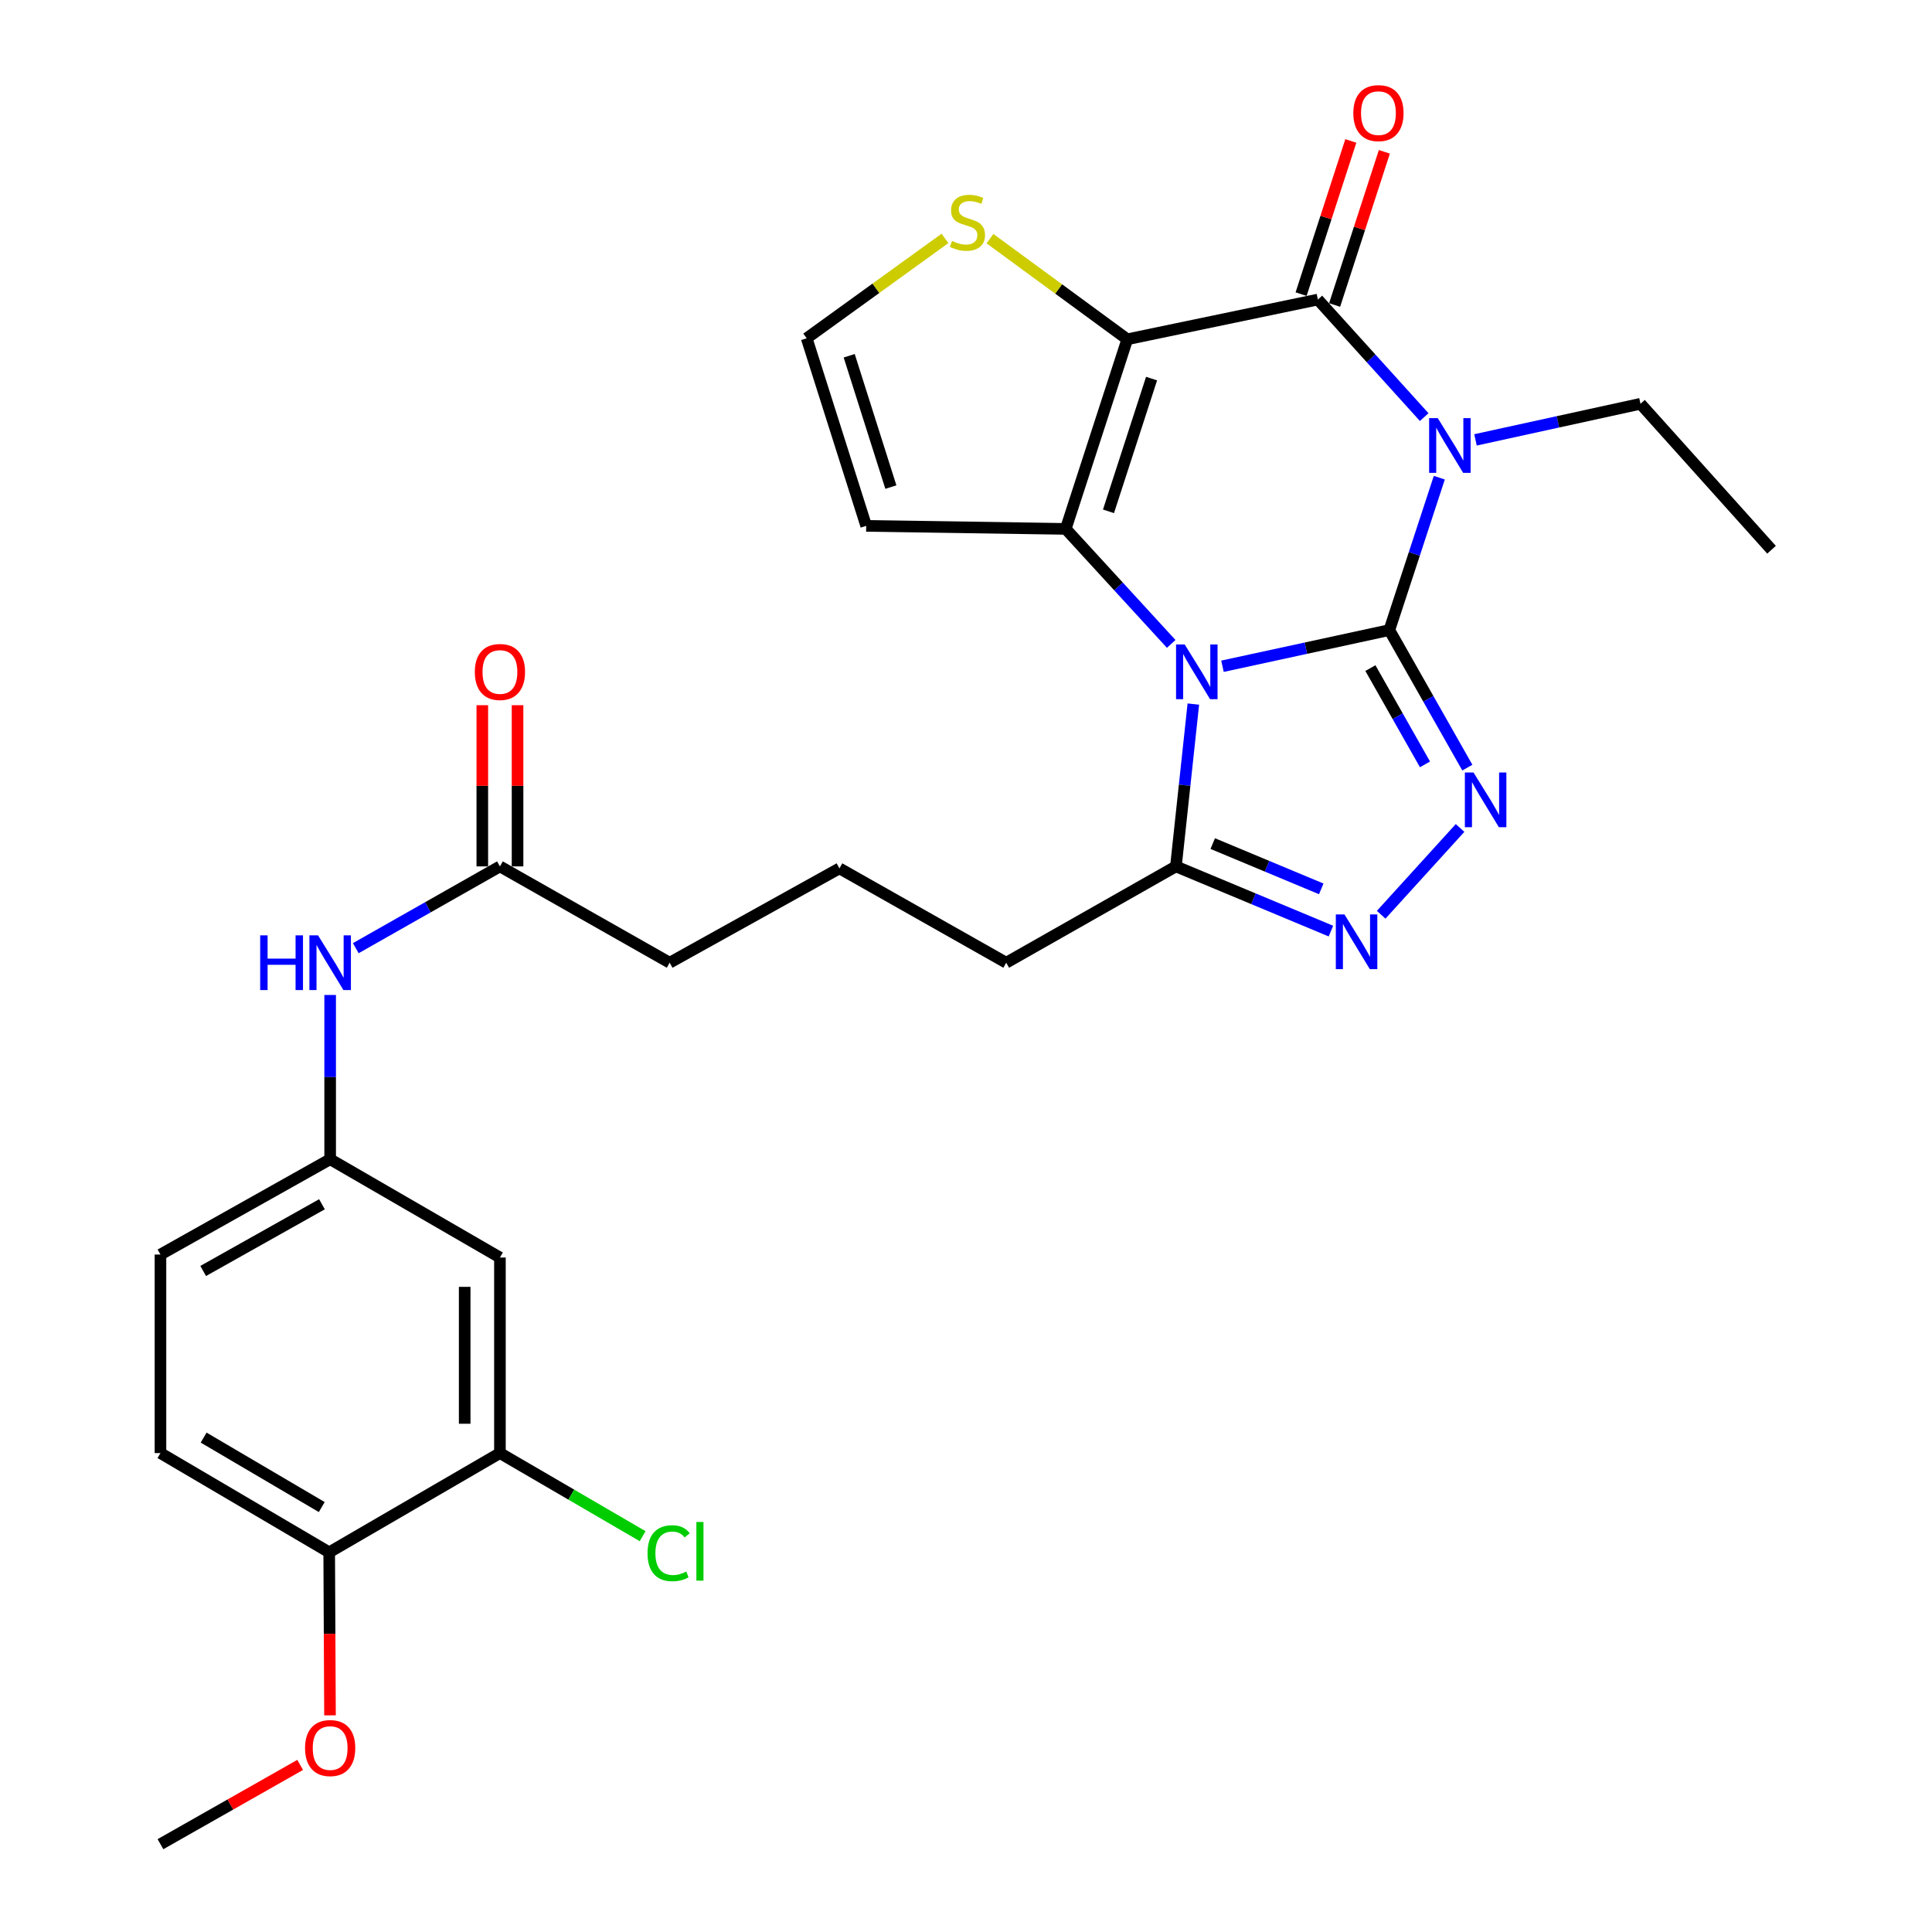<?xml version='1.0' encoding='iso-8859-1'?>
<svg version='1.1' baseProfile='full'
              xmlns='http://www.w3.org/2000/svg'
                      xmlns:rdkit='http://www.rdkit.org/xml'
                      xmlns:xlink='http://www.w3.org/1999/xlink'
                  xml:space='preserve'
width='1000px' height='1000px' viewBox='0 0 1000 1000'>
<!-- END OF HEADER -->
<rect style='opacity:1.0;fill:#FFFFFF;stroke:none' width='1000' height='1000' x='0' y='0'> </rect>
<path class='bond-0' d='M 719.124,326.127 L 675.938,335.49' style='fill:none;fill-rule:evenodd;stroke:#000000;stroke-width:6px;stroke-linecap:butt;stroke-linejoin:miter;stroke-opacity:1' />
<path class='bond-0' d='M 675.938,335.49 L 632.753,344.852' style='fill:none;fill-rule:evenodd;stroke:#0000FF;stroke-width:6px;stroke-linecap:butt;stroke-linejoin:miter;stroke-opacity:1' />
<path class='bond-1' d='M 719.124,326.127 L 732.053,286.691' style='fill:none;fill-rule:evenodd;stroke:#000000;stroke-width:6px;stroke-linecap:butt;stroke-linejoin:miter;stroke-opacity:1' />
<path class='bond-1' d='M 732.053,286.691 L 744.983,247.255' style='fill:none;fill-rule:evenodd;stroke:#0000FF;stroke-width:6px;stroke-linecap:butt;stroke-linejoin:miter;stroke-opacity:1' />
<path class='bond-5' d='M 719.124,326.127 L 739.308,361.722' style='fill:none;fill-rule:evenodd;stroke:#000000;stroke-width:6px;stroke-linecap:butt;stroke-linejoin:miter;stroke-opacity:1' />
<path class='bond-5' d='M 739.308,361.722 L 759.493,397.316' style='fill:none;fill-rule:evenodd;stroke:#0000FF;stroke-width:6px;stroke-linecap:butt;stroke-linejoin:miter;stroke-opacity:1' />
<path class='bond-5' d='M 709.311,345.804 L 723.44,370.72' style='fill:none;fill-rule:evenodd;stroke:#000000;stroke-width:6px;stroke-linecap:butt;stroke-linejoin:miter;stroke-opacity:1' />
<path class='bond-5' d='M 723.44,370.72 L 737.569,395.636' style='fill:none;fill-rule:evenodd;stroke:#0000FF;stroke-width:6px;stroke-linecap:butt;stroke-linejoin:miter;stroke-opacity:1' />
<path class='bond-3' d='M 606.214,333.285 L 578.919,303.519' style='fill:none;fill-rule:evenodd;stroke:#0000FF;stroke-width:6px;stroke-linecap:butt;stroke-linejoin:miter;stroke-opacity:1' />
<path class='bond-3' d='M 578.919,303.519 L 551.624,273.753' style='fill:none;fill-rule:evenodd;stroke:#000000;stroke-width:6px;stroke-linecap:butt;stroke-linejoin:miter;stroke-opacity:1' />
<path class='bond-7' d='M 617.671,364.426 L 613.16,406.437' style='fill:none;fill-rule:evenodd;stroke:#0000FF;stroke-width:6px;stroke-linecap:butt;stroke-linejoin:miter;stroke-opacity:1' />
<path class='bond-7' d='M 613.16,406.437 L 608.65,448.448' style='fill:none;fill-rule:evenodd;stroke:#000000;stroke-width:6px;stroke-linecap:butt;stroke-linejoin:miter;stroke-opacity:1' />
<path class='bond-4' d='M 737.163,215.894 L 709.643,185.472' style='fill:none;fill-rule:evenodd;stroke:#0000FF;stroke-width:6px;stroke-linecap:butt;stroke-linejoin:miter;stroke-opacity:1' />
<path class='bond-4' d='M 709.643,185.472 L 682.124,155.05' style='fill:none;fill-rule:evenodd;stroke:#000000;stroke-width:6px;stroke-linecap:butt;stroke-linejoin:miter;stroke-opacity:1' />
<path class='bond-18' d='M 763.714,227.679 L 806.41,218.337' style='fill:none;fill-rule:evenodd;stroke:#0000FF;stroke-width:6px;stroke-linecap:butt;stroke-linejoin:miter;stroke-opacity:1' />
<path class='bond-18' d='M 806.41,218.337 L 849.107,208.995' style='fill:none;fill-rule:evenodd;stroke:#000000;stroke-width:6px;stroke-linecap:butt;stroke-linejoin:miter;stroke-opacity:1' />
<path class='bond-2' d='M 583.476,175.613 L 682.124,155.05' style='fill:none;fill-rule:evenodd;stroke:#000000;stroke-width:6px;stroke-linecap:butt;stroke-linejoin:miter;stroke-opacity:1' />
<path class='bond-8' d='M 583.476,175.613 L 547.94,149.568' style='fill:none;fill-rule:evenodd;stroke:#000000;stroke-width:6px;stroke-linecap:butt;stroke-linejoin:miter;stroke-opacity:1' />
<path class='bond-8' d='M 547.94,149.568 L 512.404,123.523' style='fill:none;fill-rule:evenodd;stroke:#CCCC00;stroke-width:6px;stroke-linecap:butt;stroke-linejoin:miter;stroke-opacity:1' />
<path class='bond-30' d='M 583.476,175.613 L 551.624,273.753' style='fill:none;fill-rule:evenodd;stroke:#000000;stroke-width:6px;stroke-linecap:butt;stroke-linejoin:miter;stroke-opacity:1' />
<path class='bond-30' d='M 596.049,195.965 L 573.753,264.663' style='fill:none;fill-rule:evenodd;stroke:#000000;stroke-width:6px;stroke-linecap:butt;stroke-linejoin:miter;stroke-opacity:1' />
<path class='bond-9' d='M 551.624,273.753 L 448.345,272.192' style='fill:none;fill-rule:evenodd;stroke:#000000;stroke-width:6px;stroke-linecap:butt;stroke-linejoin:miter;stroke-opacity:1' />
<path class='bond-13' d='M 690.799,157.866 L 703.668,118.226' style='fill:none;fill-rule:evenodd;stroke:#000000;stroke-width:6px;stroke-linecap:butt;stroke-linejoin:miter;stroke-opacity:1' />
<path class='bond-13' d='M 703.668,118.226 L 716.538,78.585' style='fill:none;fill-rule:evenodd;stroke:#FF0000;stroke-width:6px;stroke-linecap:butt;stroke-linejoin:miter;stroke-opacity:1' />
<path class='bond-13' d='M 673.448,152.234 L 686.318,112.593' style='fill:none;fill-rule:evenodd;stroke:#000000;stroke-width:6px;stroke-linecap:butt;stroke-linejoin:miter;stroke-opacity:1' />
<path class='bond-13' d='M 686.318,112.593 L 699.188,72.952' style='fill:none;fill-rule:evenodd;stroke:#FF0000;stroke-width:6px;stroke-linecap:butt;stroke-linejoin:miter;stroke-opacity:1' />
<path class='bond-6' d='M 755.732,428.546 L 714.89,473.472' style='fill:none;fill-rule:evenodd;stroke:#0000FF;stroke-width:6px;stroke-linecap:butt;stroke-linejoin:miter;stroke-opacity:1' />
<path class='bond-29' d='M 688.886,481.936 L 648.768,465.192' style='fill:none;fill-rule:evenodd;stroke:#0000FF;stroke-width:6px;stroke-linecap:butt;stroke-linejoin:miter;stroke-opacity:1' />
<path class='bond-29' d='M 648.768,465.192 L 608.65,448.448' style='fill:none;fill-rule:evenodd;stroke:#000000;stroke-width:6px;stroke-linecap:butt;stroke-linejoin:miter;stroke-opacity:1' />
<path class='bond-29' d='M 683.877,460.078 L 655.794,448.358' style='fill:none;fill-rule:evenodd;stroke:#0000FF;stroke-width:6px;stroke-linecap:butt;stroke-linejoin:miter;stroke-opacity:1' />
<path class='bond-29' d='M 655.794,448.358 L 627.711,436.637' style='fill:none;fill-rule:evenodd;stroke:#000000;stroke-width:6px;stroke-linecap:butt;stroke-linejoin:miter;stroke-opacity:1' />
<path class='bond-23' d='M 608.65,448.448 L 520.816,498.299' style='fill:none;fill-rule:evenodd;stroke:#000000;stroke-width:6px;stroke-linecap:butt;stroke-linejoin:miter;stroke-opacity:1' />
<path class='bond-31' d='M 489.114,123.401 L 453.325,149.248' style='fill:none;fill-rule:evenodd;stroke:#CCCC00;stroke-width:6px;stroke-linecap:butt;stroke-linejoin:miter;stroke-opacity:1' />
<path class='bond-31' d='M 453.325,149.248 L 417.537,175.096' style='fill:none;fill-rule:evenodd;stroke:#000000;stroke-width:6px;stroke-linecap:butt;stroke-linejoin:miter;stroke-opacity:1' />
<path class='bond-11' d='M 448.345,272.192 L 417.537,175.096' style='fill:none;fill-rule:evenodd;stroke:#000000;stroke-width:6px;stroke-linecap:butt;stroke-linejoin:miter;stroke-opacity:1' />
<path class='bond-11' d='M 461.112,252.111 L 439.546,184.143' style='fill:none;fill-rule:evenodd;stroke:#000000;stroke-width:6px;stroke-linecap:butt;stroke-linejoin:miter;stroke-opacity:1' />
<path class='bond-10' d='M 258.763,752.113 L 258.763,650.891' style='fill:none;fill-rule:evenodd;stroke:#000000;stroke-width:6px;stroke-linecap:butt;stroke-linejoin:miter;stroke-opacity:1' />
<path class='bond-10' d='M 240.521,736.929 L 240.521,666.074' style='fill:none;fill-rule:evenodd;stroke:#000000;stroke-width:6px;stroke-linecap:butt;stroke-linejoin:miter;stroke-opacity:1' />
<path class='bond-21' d='M 258.763,752.113 L 295.699,773.62' style='fill:none;fill-rule:evenodd;stroke:#000000;stroke-width:6px;stroke-linecap:butt;stroke-linejoin:miter;stroke-opacity:1' />
<path class='bond-21' d='M 295.699,773.62 L 332.634,795.127' style='fill:none;fill-rule:evenodd;stroke:#00CC00;stroke-width:6px;stroke-linecap:butt;stroke-linejoin:miter;stroke-opacity:1' />
<path class='bond-32' d='M 258.763,752.113 L 170.392,803.483' style='fill:none;fill-rule:evenodd;stroke:#000000;stroke-width:6px;stroke-linecap:butt;stroke-linejoin:miter;stroke-opacity:1' />
<path class='bond-12' d='M 258.763,650.891 L 170.888,600.017' style='fill:none;fill-rule:evenodd;stroke:#000000;stroke-width:6px;stroke-linecap:butt;stroke-linejoin:miter;stroke-opacity:1' />
<path class='bond-14' d='M 258.763,448.448 L 346.617,498.299' style='fill:none;fill-rule:evenodd;stroke:#000000;stroke-width:6px;stroke-linecap:butt;stroke-linejoin:miter;stroke-opacity:1' />
<path class='bond-15' d='M 258.763,448.448 L 221.459,469.611' style='fill:none;fill-rule:evenodd;stroke:#000000;stroke-width:6px;stroke-linecap:butt;stroke-linejoin:miter;stroke-opacity:1' />
<path class='bond-15' d='M 221.459,469.611 L 184.154,490.773' style='fill:none;fill-rule:evenodd;stroke:#0000FF;stroke-width:6px;stroke-linecap:butt;stroke-linejoin:miter;stroke-opacity:1' />
<path class='bond-19' d='M 267.884,448.448 L 267.884,406.73' style='fill:none;fill-rule:evenodd;stroke:#000000;stroke-width:6px;stroke-linecap:butt;stroke-linejoin:miter;stroke-opacity:1' />
<path class='bond-19' d='M 267.884,406.73 L 267.884,365.011' style='fill:none;fill-rule:evenodd;stroke:#FF0000;stroke-width:6px;stroke-linecap:butt;stroke-linejoin:miter;stroke-opacity:1' />
<path class='bond-19' d='M 249.642,448.448 L 249.642,406.73' style='fill:none;fill-rule:evenodd;stroke:#000000;stroke-width:6px;stroke-linecap:butt;stroke-linejoin:miter;stroke-opacity:1' />
<path class='bond-19' d='M 249.642,406.73 L 249.642,365.011' style='fill:none;fill-rule:evenodd;stroke:#FF0000;stroke-width:6px;stroke-linecap:butt;stroke-linejoin:miter;stroke-opacity:1' />
<path class='bond-16' d='M 170.888,515.002 L 170.888,557.509' style='fill:none;fill-rule:evenodd;stroke:#0000FF;stroke-width:6px;stroke-linecap:butt;stroke-linejoin:miter;stroke-opacity:1' />
<path class='bond-16' d='M 170.888,557.509 L 170.888,600.017' style='fill:none;fill-rule:evenodd;stroke:#000000;stroke-width:6px;stroke-linecap:butt;stroke-linejoin:miter;stroke-opacity:1' />
<path class='bond-22' d='M 170.888,600.017 L 83.054,649.351' style='fill:none;fill-rule:evenodd;stroke:#000000;stroke-width:6px;stroke-linecap:butt;stroke-linejoin:miter;stroke-opacity:1' />
<path class='bond-22' d='M 166.647,623.322 L 105.163,657.855' style='fill:none;fill-rule:evenodd;stroke:#000000;stroke-width:6px;stroke-linecap:butt;stroke-linejoin:miter;stroke-opacity:1' />
<path class='bond-17' d='M 170.392,803.483 L 83.054,752.113' style='fill:none;fill-rule:evenodd;stroke:#000000;stroke-width:6px;stroke-linecap:butt;stroke-linejoin:miter;stroke-opacity:1' />
<path class='bond-17' d='M 166.54,780.054 L 105.403,744.095' style='fill:none;fill-rule:evenodd;stroke:#000000;stroke-width:6px;stroke-linecap:butt;stroke-linejoin:miter;stroke-opacity:1' />
<path class='bond-24' d='M 170.392,803.483 L 170.599,845.669' style='fill:none;fill-rule:evenodd;stroke:#000000;stroke-width:6px;stroke-linecap:butt;stroke-linejoin:miter;stroke-opacity:1' />
<path class='bond-24' d='M 170.599,845.669 L 170.806,887.854' style='fill:none;fill-rule:evenodd;stroke:#FF0000;stroke-width:6px;stroke-linecap:butt;stroke-linejoin:miter;stroke-opacity:1' />
<path class='bond-28' d='M 849.107,208.995 L 916.946,284.546' style='fill:none;fill-rule:evenodd;stroke:#000000;stroke-width:6px;stroke-linecap:butt;stroke-linejoin:miter;stroke-opacity:1' />
<path class='bond-20' d='M 83.054,752.113 L 83.054,649.351' style='fill:none;fill-rule:evenodd;stroke:#000000;stroke-width:6px;stroke-linecap:butt;stroke-linejoin:miter;stroke-opacity:1' />
<path class='bond-26' d='M 520.816,498.299 L 434.492,449.462' style='fill:none;fill-rule:evenodd;stroke:#000000;stroke-width:6px;stroke-linecap:butt;stroke-linejoin:miter;stroke-opacity:1' />
<path class='bond-27' d='M 155.364,913.514 L 119.209,934.03' style='fill:none;fill-rule:evenodd;stroke:#FF0000;stroke-width:6px;stroke-linecap:butt;stroke-linejoin:miter;stroke-opacity:1' />
<path class='bond-27' d='M 119.209,934.03 L 83.054,954.545' style='fill:none;fill-rule:evenodd;stroke:#000000;stroke-width:6px;stroke-linecap:butt;stroke-linejoin:miter;stroke-opacity:1' />
<path class='bond-25' d='M 346.617,498.299 L 434.492,449.462' style='fill:none;fill-rule:evenodd;stroke:#000000;stroke-width:6px;stroke-linecap:butt;stroke-linejoin:miter;stroke-opacity:1' />
<path  class='atom-1' d='M 613.203 333.574
L 622.483 348.574
Q 623.403 350.054, 624.883 352.734
Q 626.363 355.414, 626.443 355.574
L 626.443 333.574
L 630.203 333.574
L 630.203 361.894
L 626.323 361.894
L 616.363 345.494
Q 615.203 343.574, 613.963 341.374
Q 612.763 339.174, 612.403 338.494
L 612.403 361.894
L 608.723 361.894
L 608.723 333.574
L 613.203 333.574
' fill='#0000FF'/>
<path  class='atom-2' d='M 744.189 216.421
L 753.469 231.421
Q 754.389 232.901, 755.869 235.581
Q 757.349 238.261, 757.429 238.421
L 757.429 216.421
L 761.189 216.421
L 761.189 244.741
L 757.309 244.741
L 747.349 228.341
Q 746.189 226.421, 744.949 224.221
Q 743.749 222.021, 743.389 221.341
L 743.389 244.741
L 739.709 244.741
L 739.709 216.421
L 744.189 216.421
' fill='#0000FF'/>
<path  class='atom-6' d='M 762.694 399.842
L 771.974 414.842
Q 772.894 416.322, 774.374 419.002
Q 775.854 421.682, 775.934 421.842
L 775.934 399.842
L 779.694 399.842
L 779.694 428.162
L 775.814 428.162
L 765.854 411.762
Q 764.694 409.842, 763.454 407.642
Q 762.254 405.442, 761.894 404.762
L 761.894 428.162
L 758.214 428.162
L 758.214 399.842
L 762.694 399.842
' fill='#0000FF'/>
<path  class='atom-7' d='M 695.899 473.316
L 705.179 488.316
Q 706.099 489.796, 707.579 492.476
Q 709.059 495.156, 709.139 495.316
L 709.139 473.316
L 712.899 473.316
L 712.899 501.636
L 709.019 501.636
L 699.059 485.236
Q 697.899 483.316, 696.659 481.116
Q 695.459 478.916, 695.099 478.236
L 695.099 501.636
L 691.419 501.636
L 691.419 473.316
L 695.899 473.316
' fill='#0000FF'/>
<path  class='atom-9' d='M 492.76 124.709
Q 493.08 124.829, 494.4 125.389
Q 495.72 125.949, 497.16 126.309
Q 498.64 126.629, 500.08 126.629
Q 502.76 126.629, 504.32 125.349
Q 505.88 124.029, 505.88 121.749
Q 505.88 120.189, 505.08 119.229
Q 504.32 118.269, 503.12 117.749
Q 501.92 117.229, 499.92 116.629
Q 497.4 115.869, 495.88 115.149
Q 494.4 114.429, 493.32 112.909
Q 492.28 111.389, 492.28 108.829
Q 492.28 105.269, 494.68 103.069
Q 497.12 100.869, 501.92 100.869
Q 505.2 100.869, 508.92 102.429
L 508 105.509
Q 504.6 104.109, 502.04 104.109
Q 499.28 104.109, 497.76 105.269
Q 496.24 106.389, 496.28 108.349
Q 496.28 109.869, 497.04 110.789
Q 497.84 111.709, 498.96 112.229
Q 500.12 112.749, 502.04 113.349
Q 504.6 114.149, 506.12 114.949
Q 507.64 115.749, 508.72 117.389
Q 509.84 118.989, 509.84 121.749
Q 509.84 125.669, 507.2 127.789
Q 504.6 129.869, 500.24 129.869
Q 497.72 129.869, 495.8 129.309
Q 493.92 128.789, 491.68 127.869
L 492.76 124.709
' fill='#CCCC00'/>
<path  class='atom-14' d='M 700.479 58.55
Q 700.479 51.75, 703.839 47.95
Q 707.199 44.15, 713.479 44.15
Q 719.759 44.15, 723.119 47.95
Q 726.479 51.75, 726.479 58.55
Q 726.479 65.43, 723.079 69.35
Q 719.679 73.23, 713.479 73.23
Q 707.239 73.23, 703.839 69.35
Q 700.479 65.47, 700.479 58.55
M 713.479 70.03
Q 717.799 70.03, 720.119 67.15
Q 722.479 64.23, 722.479 58.55
Q 722.479 52.99, 720.119 50.19
Q 717.799 47.35, 713.479 47.35
Q 709.159 47.35, 706.799 50.15
Q 704.479 52.95, 704.479 58.55
Q 704.479 64.27, 706.799 67.15
Q 709.159 70.03, 713.479 70.03
' fill='#FF0000'/>
<path  class='atom-16' d='M 134.668 484.139
L 138.508 484.139
L 138.508 496.179
L 152.988 496.179
L 152.988 484.139
L 156.828 484.139
L 156.828 512.459
L 152.988 512.459
L 152.988 499.379
L 138.508 499.379
L 138.508 512.459
L 134.668 512.459
L 134.668 484.139
' fill='#0000FF'/>
<path  class='atom-16' d='M 164.628 484.139
L 173.908 499.139
Q 174.828 500.619, 176.308 503.299
Q 177.788 505.979, 177.868 506.139
L 177.868 484.139
L 181.628 484.139
L 181.628 512.459
L 177.748 512.459
L 167.788 496.059
Q 166.628 494.139, 165.388 491.939
Q 164.188 489.739, 163.828 489.059
L 163.828 512.459
L 160.148 512.459
L 160.148 484.139
L 164.628 484.139
' fill='#0000FF'/>
<path  class='atom-20' d='M 245.763 347.814
Q 245.763 341.014, 249.123 337.214
Q 252.483 333.414, 258.763 333.414
Q 265.043 333.414, 268.403 337.214
Q 271.763 341.014, 271.763 347.814
Q 271.763 354.694, 268.363 358.614
Q 264.963 362.494, 258.763 362.494
Q 252.523 362.494, 249.123 358.614
Q 245.763 354.734, 245.763 347.814
M 258.763 359.294
Q 263.083 359.294, 265.403 356.414
Q 267.763 353.494, 267.763 347.814
Q 267.763 342.254, 265.403 339.454
Q 263.083 336.614, 258.763 336.614
Q 254.443 336.614, 252.083 339.414
Q 249.763 342.214, 249.763 347.814
Q 249.763 353.534, 252.083 356.414
Q 254.443 359.294, 258.763 359.294
' fill='#FF0000'/>
<path  class='atom-22' d='M 335.16 803.937
Q 335.16 796.897, 338.44 793.217
Q 341.76 789.497, 348.04 789.497
Q 353.88 789.497, 357 793.617
L 354.36 795.777
Q 352.08 792.777, 348.04 792.777
Q 343.76 792.777, 341.48 795.657
Q 339.24 798.497, 339.24 803.937
Q 339.24 809.537, 341.56 812.417
Q 343.92 815.297, 348.48 815.297
Q 351.6 815.297, 355.24 813.417
L 356.36 816.417
Q 354.88 817.377, 352.64 817.937
Q 350.4 818.497, 347.92 818.497
Q 341.76 818.497, 338.44 814.737
Q 335.16 810.977, 335.16 803.937
' fill='#00CC00'/>
<path  class='atom-22' d='M 360.44 787.777
L 364.12 787.777
L 364.12 818.137
L 360.44 818.137
L 360.44 787.777
' fill='#00CC00'/>
<path  class='atom-25' d='M 157.888 904.785
Q 157.888 897.985, 161.248 894.185
Q 164.608 890.385, 170.888 890.385
Q 177.168 890.385, 180.528 894.185
Q 183.888 897.985, 183.888 904.785
Q 183.888 911.665, 180.488 915.585
Q 177.088 919.465, 170.888 919.465
Q 164.648 919.465, 161.248 915.585
Q 157.888 911.705, 157.888 904.785
M 170.888 916.265
Q 175.208 916.265, 177.528 913.385
Q 179.888 910.465, 179.888 904.785
Q 179.888 899.225, 177.528 896.425
Q 175.208 893.585, 170.888 893.585
Q 166.568 893.585, 164.208 896.385
Q 161.888 899.185, 161.888 904.785
Q 161.888 910.505, 164.208 913.385
Q 166.568 916.265, 170.888 916.265
' fill='#FF0000'/>
</svg>
